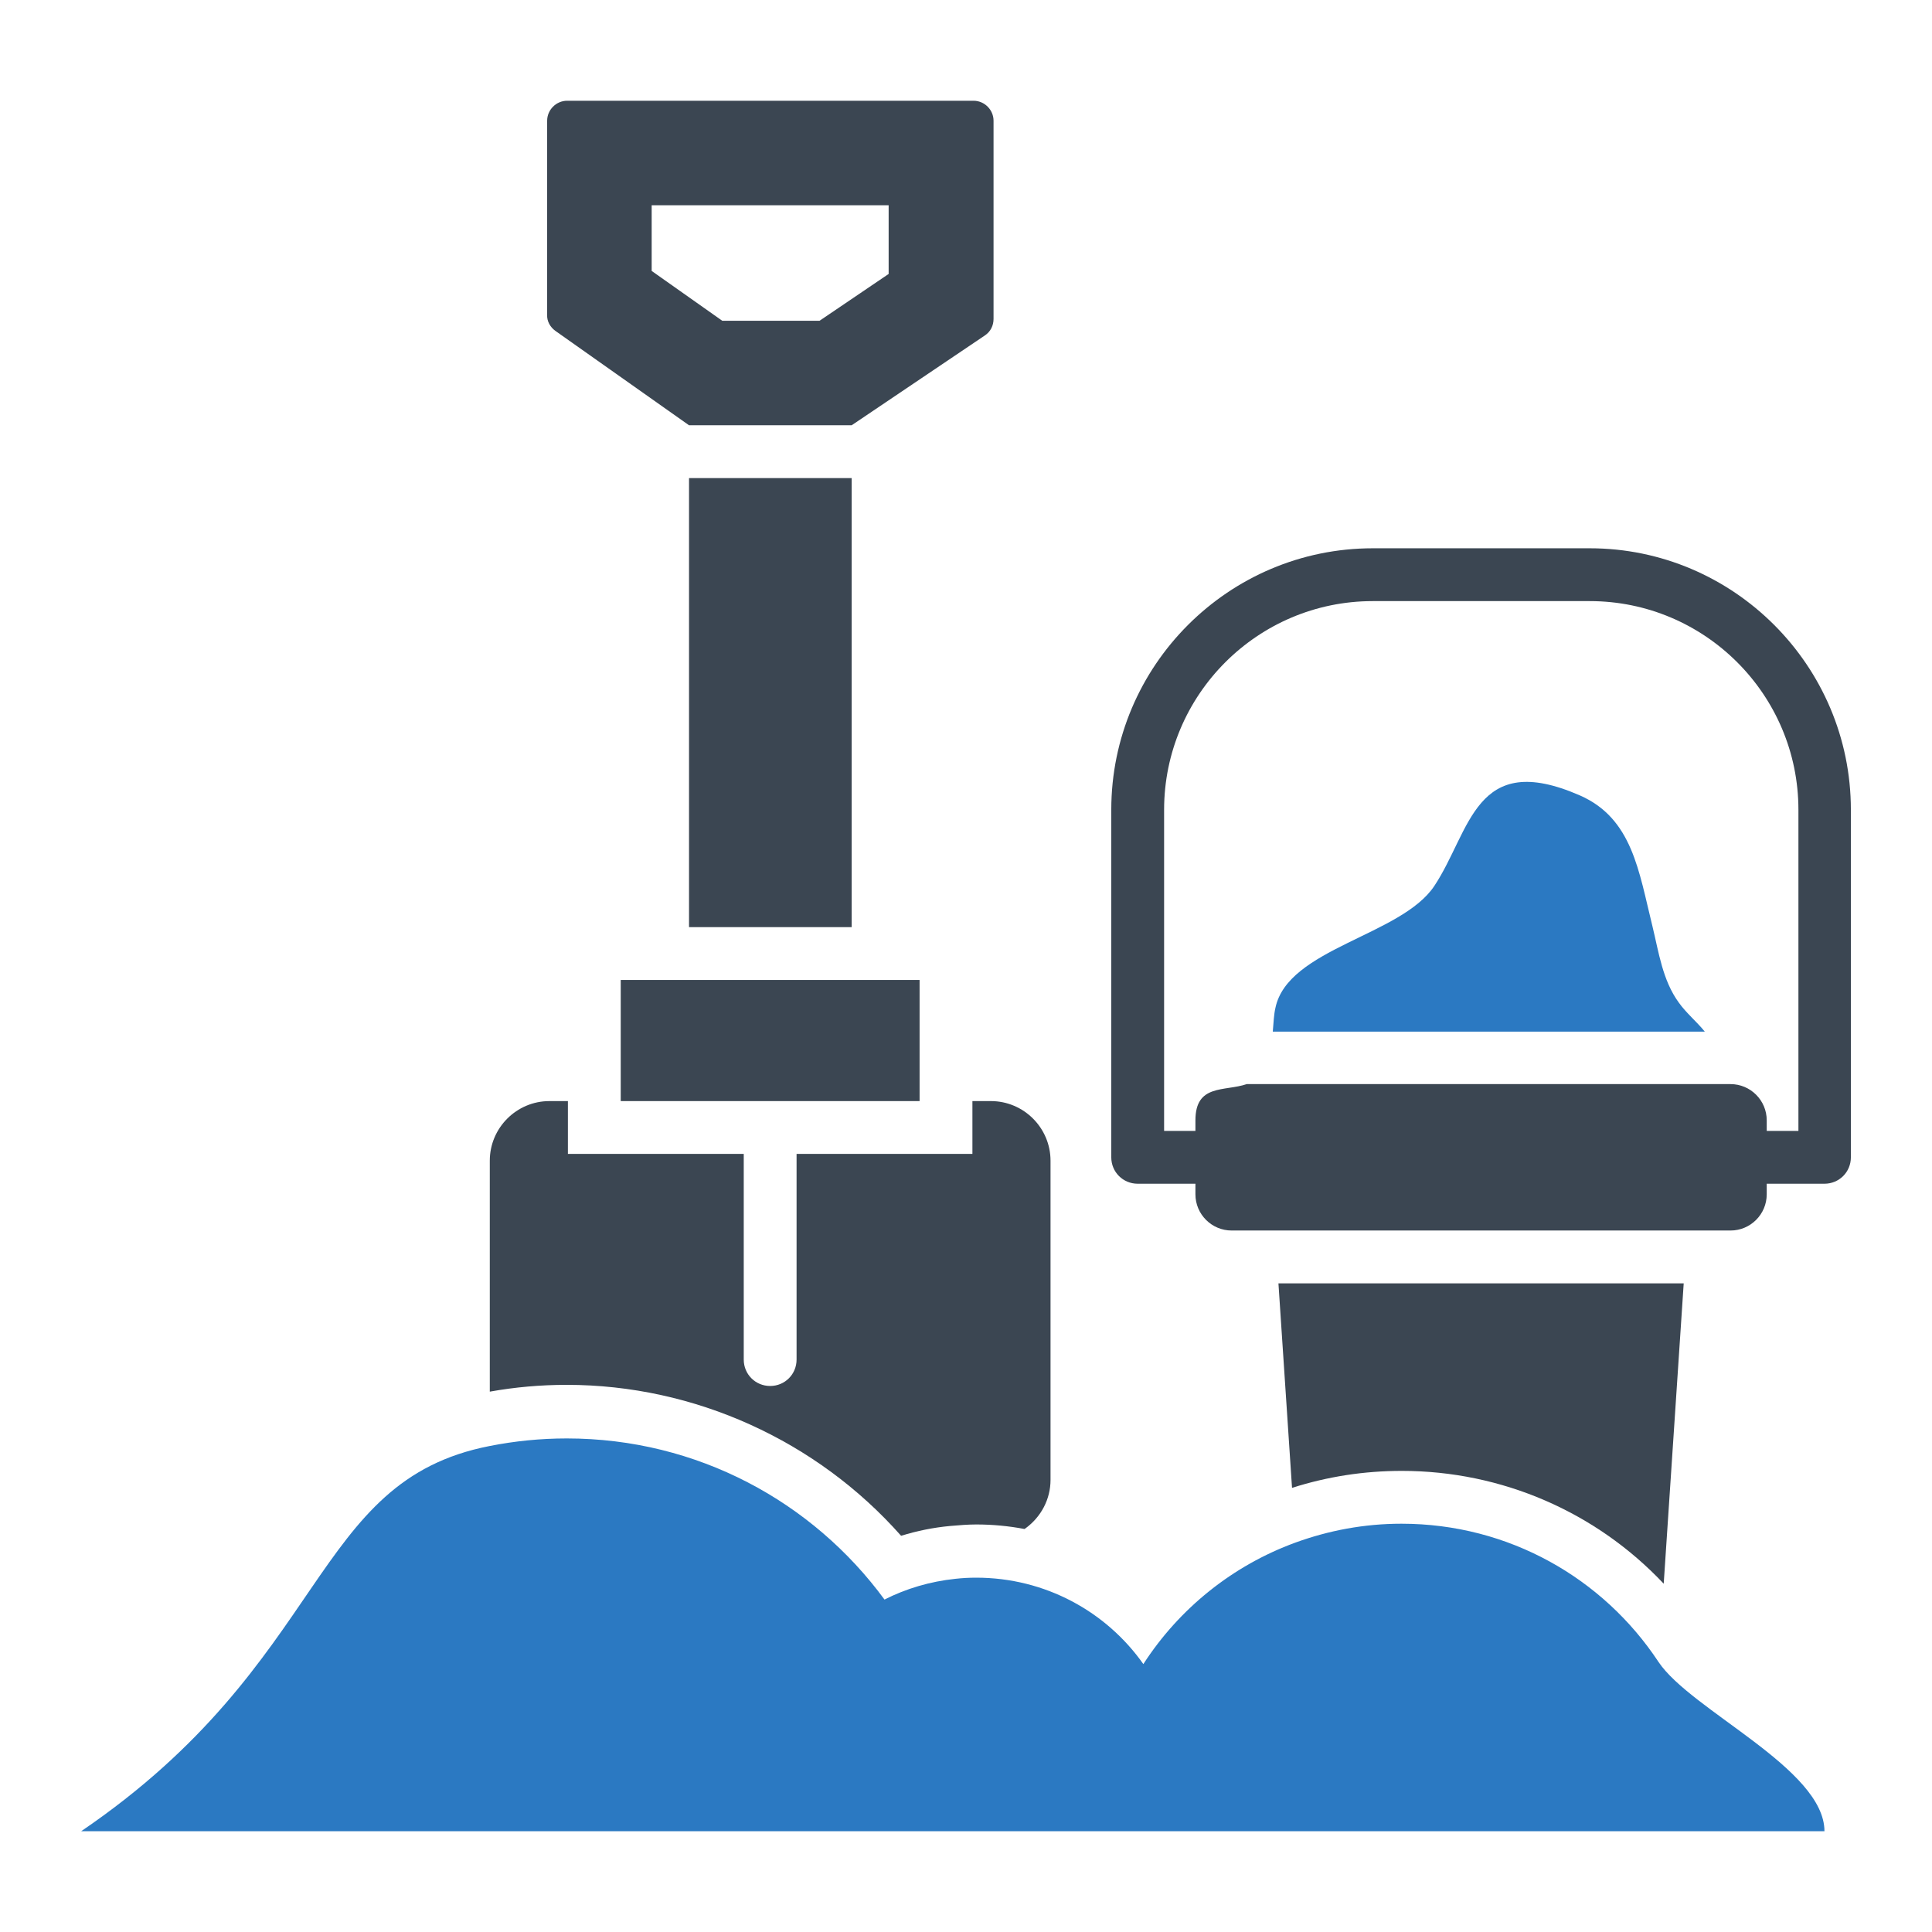 <?xml version="1.0" ?>

<svg width="800px" height="800px" viewBox="0 0 512 512" id="Layer_1" version="1.1" xml:space="preserve" xmlns="http://www.w3.org/2000/svg" xmlns:xlink="http://www.w3.org/1999/xlink">
<style type="text/css">
	.st0{fill:#3B4652;}
	.st1{fill:#2B79C2;}
</style>
<g>
<path class="st0" d="M238.8,407c4.2-1.3,8.6-2.2,13-2.6c2.3-0.2,4.7-0.4,6.9-0.4c4.3,0,8.6,0.4,12.8,1.2l0.3-0.2   c4.1-3,6.6-7.7,6.6-12.8v-84.6c0-8.7-7.1-15.8-15.8-15.8h-4.9v14h-46.6v54.5c0,3.9-3.1,7-7,7c-3.9,0-7-3.1-7-7v-54.5h-46.6v-14   h-4.9c-8.7,0-15.8,7.1-15.8,15.8v61.2c6.7-1.2,13.5-1.8,20.4-1.8C184.1,367,216.5,381.8,238.8,407z"/>
<polygon class="st0" points="164.5,291.8 164.5,291.8 197.1,291.8 211.1,291.8 243.7,291.8 243.7,291.8 243.7,259.7 164.5,259.7     "/>
<rect class="st0" height="119" width="43.1" x="182.6" y="126.7"/>
<path class="st0" d="M147.2,87.7l35.4,25h43.1l35.3-23.8c1.5-1,2.3-2.6,2.3-4.4V32c0-2.9-2.4-5.3-5.3-5.3H150.3   c-2.9,0-5.3,2.4-5.3,5.3v51.4C144.9,85.1,145.8,86.7,147.2,87.7z M172.6,54.4h62.9v18.2L217.2,85h-25.8l-18.7-13.2V54.4z"/>
<path class="st1" d="M439.5,440.4c-14.6-22.1-39.6-36.6-68.1-36.6c-9.9,0-19.3,1.8-28.1,5c-16.7,6.1-30.8,17.5-40.3,32.2   c-9.8-13.9-26-22.9-44.3-22.9c-1.9,0-3.7,0.1-5.5,0.3c-6.7,0.7-13.1,2.6-18.8,5.5c-19-25.9-49.6-42.7-84.2-42.7   c-7,0-13.8,0.7-20.4,2C82,392.5,87.5,440.4,21.5,485.3h462C483.5,468.7,448.1,453.3,439.5,440.4z"/>
<path class="st0" d="M440.9,419.7l5.3-79.6H338.8l3.6,54.2c9.4-3,19.1-4.5,29.1-4.5C398,389.8,423,400.7,440.9,419.7z"/>
<path class="st1" d="M437.9,245.4c-3.6-14.5-5.3-28.5-19.2-34.6c-27.9-12.2-28.9,9.4-38.6,24c-8.8,13.2-38.8,16.5-42.1,32.3   c-0.4,1.7-0.5,3.9-0.7,6.3l0.9,0l4.7,0h108.9c-2.2-2.7-4.9-4.9-6.9-7.7C440.6,259.8,439.6,252.4,437.9,245.4z"/>
<path class="st0" d="M421.3,145.3h-57.5c-38.2,0-69.3,31.1-69.3,69.3v92.1c0,3.9,3.1,7,7,7h15.3c0,1.7,0,2.8,0,2.8   c0,5.3,4.3,9.6,9.6,9.6h132.2c5.3,0,9.6-4.3,9.6-9.6v-2.8h15.3c3.9,0,7-3.1,7-7v-92.1C490.5,176.4,459.4,145.3,421.3,145.3z    M476.5,299.7h-8.3v-2.8c0-5.3-4.3-9.6-9.6-9.6c0,0-2,0-5.6,0H342.8v0l-7,0h-5.4c-5.9,2-13.6-0.1-13.6,9.6v2.8h-8.3v-85.1   c0-30.5,24.8-55.3,55.3-55.3h57.5c30.5,0,55.3,24.8,55.3,55.3V299.7z"/>
</g>
</svg>